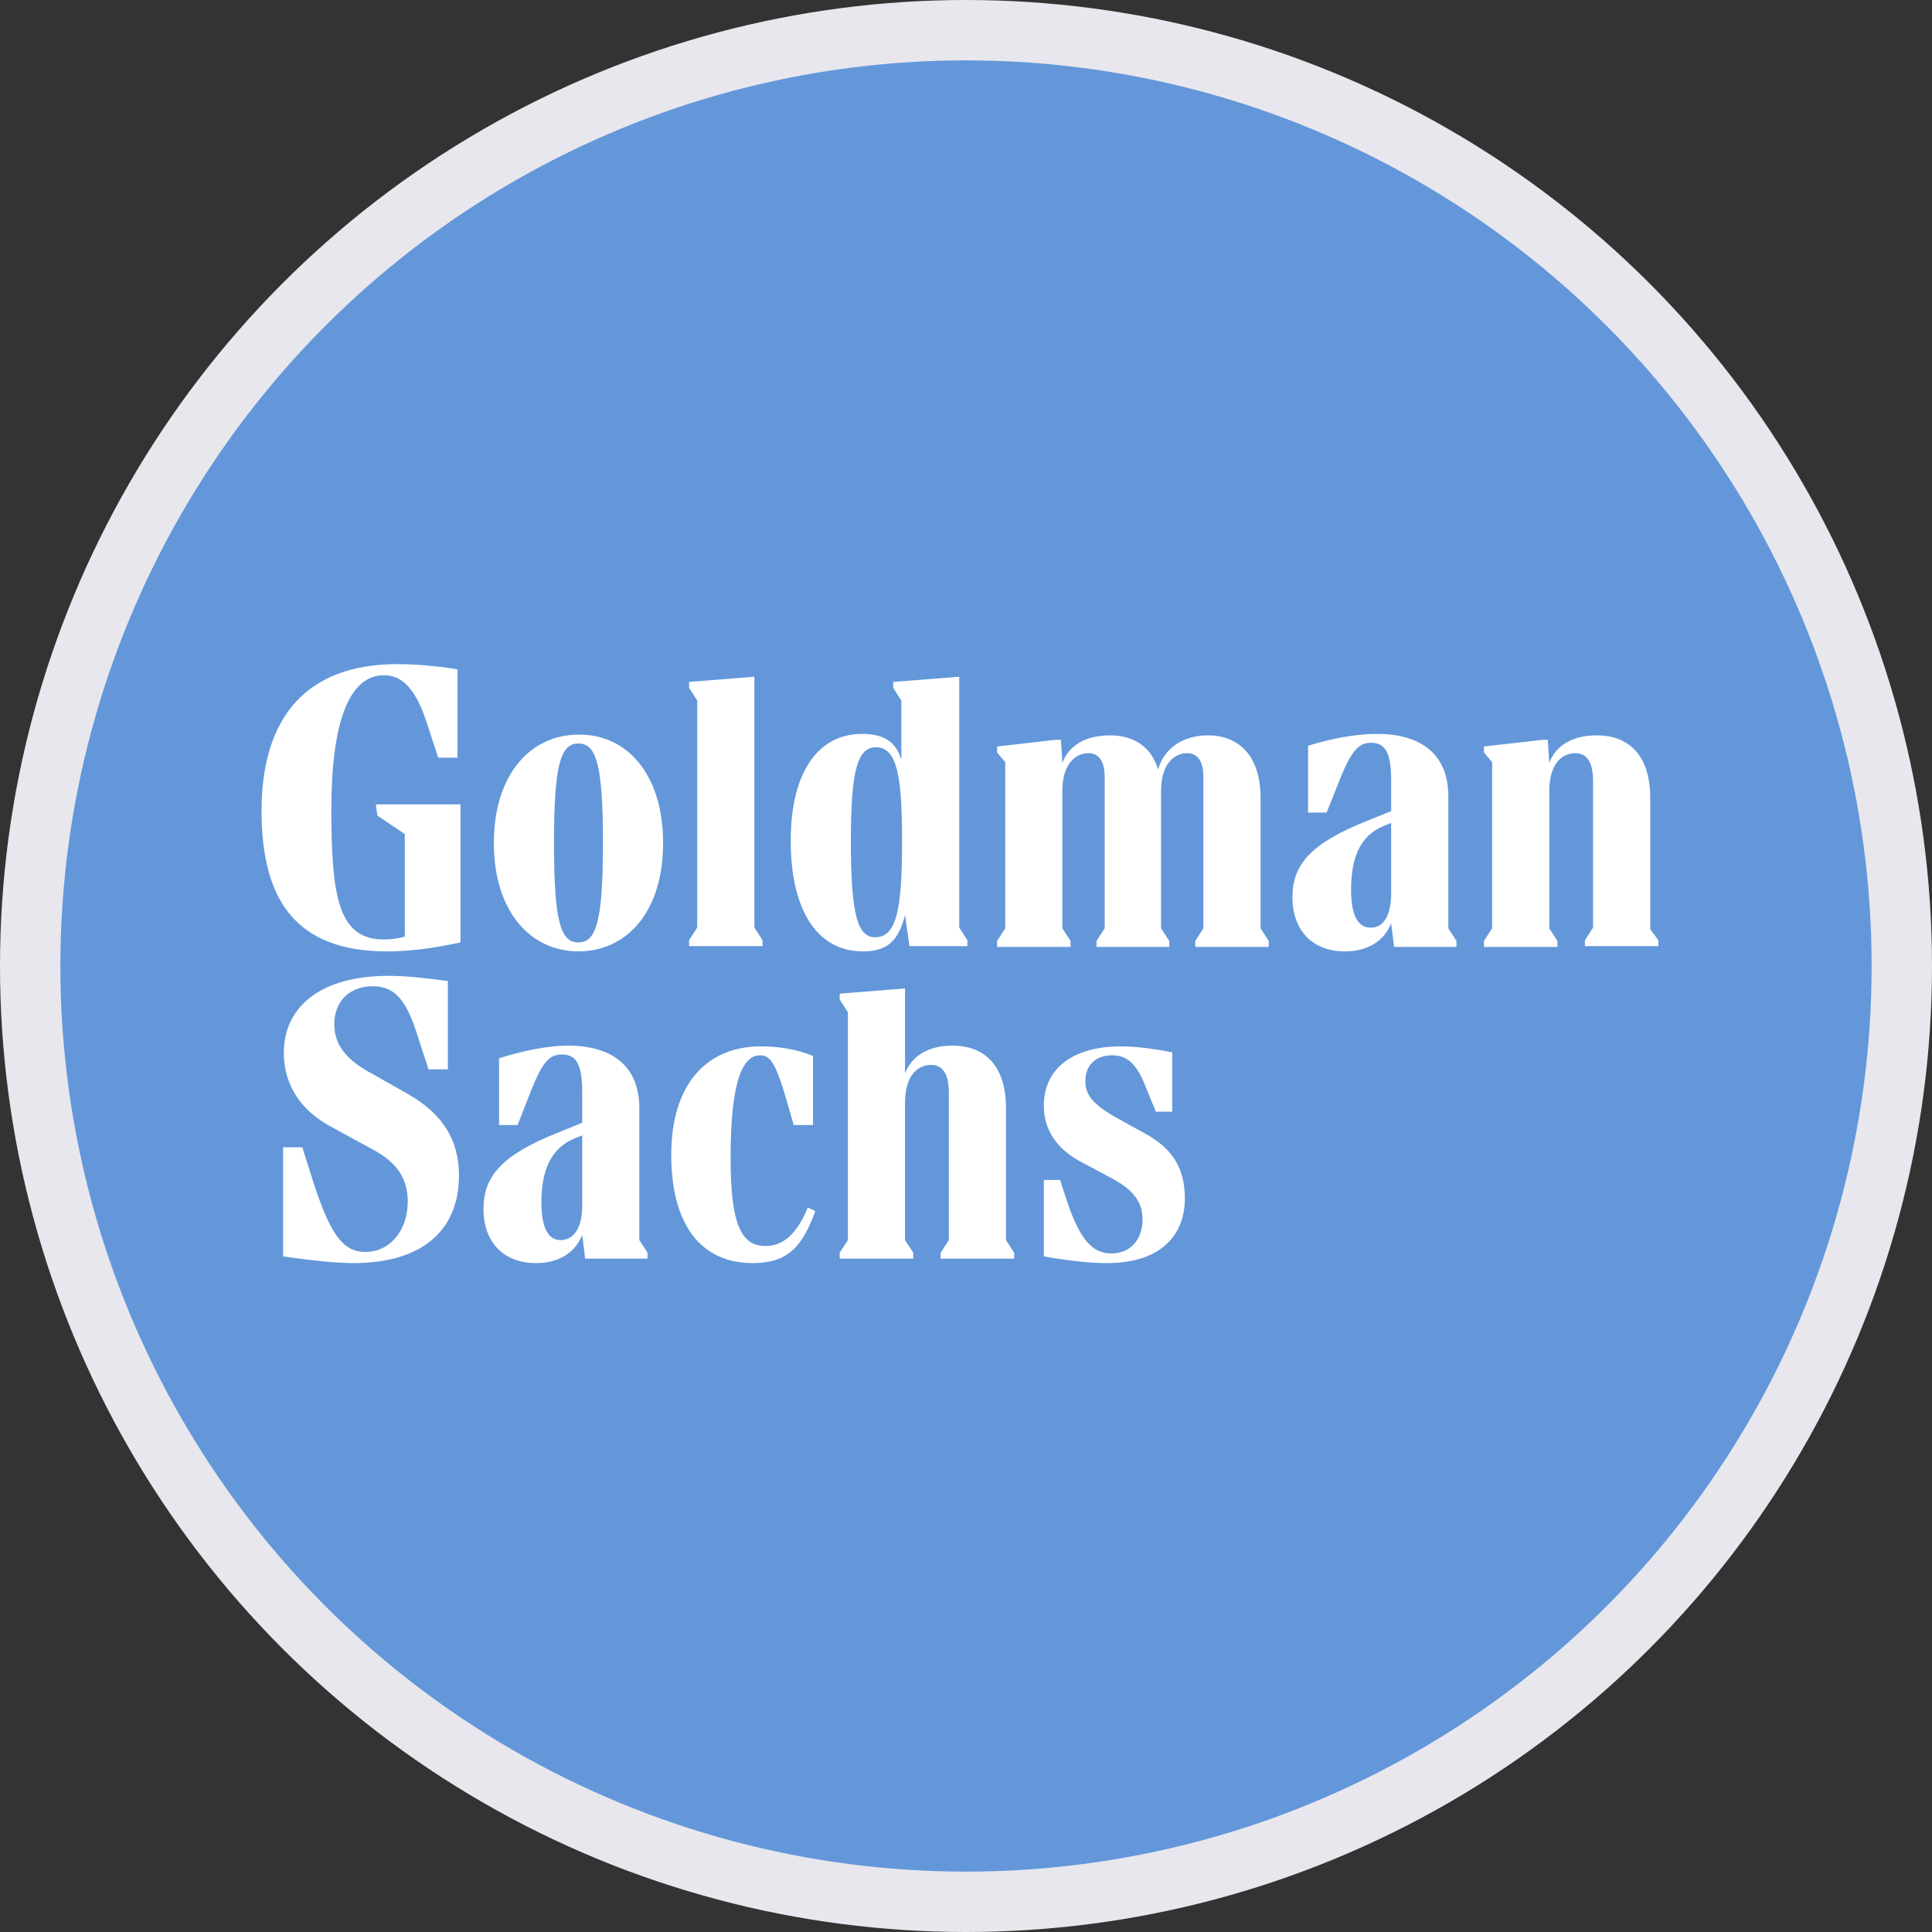 <svg xmlns="http://www.w3.org/2000/svg" width="32" height="32" viewBox="0 0 32 32" fill="none"><rect x="0" y="0" width="32" height="32" fill="#333333" stroke="none"/><circle cx="16" cy="16" r="15.5" fill="#6397DA" stroke="#E7E7ED"></circle><path d="M6.225 13.323H7.627V15.61C7.159 15.708 6.803 15.758 6.41 15.758C4.873 15.758 4.332 14.872 4.332 13.434C4.332 11.873 5.082 11 6.582 11C6.766 11 7.123 11.012 7.577 11.086V12.549H7.258L7.073 11.983C6.901 11.455 6.692 11.184 6.36 11.184C5.783 11.184 5.488 11.959 5.488 13.409C5.488 14.872 5.611 15.561 6.36 15.561C6.459 15.561 6.582 15.549 6.705 15.512V13.815L6.25 13.508L6.225 13.323ZM7.602 19.47C7.602 20.392 6.975 20.921 5.856 20.921C5.549 20.921 5.106 20.871 4.689 20.81V19.003H5.008L5.143 19.433C5.451 20.417 5.66 20.736 6.053 20.736C6.459 20.736 6.754 20.38 6.754 19.9C6.754 19.519 6.569 19.249 6.176 19.04L5.5 18.671C4.984 18.401 4.701 17.97 4.701 17.442C4.701 16.643 5.352 16.163 6.434 16.163C6.68 16.163 6.963 16.188 7.418 16.249V17.712H7.098L6.914 17.147C6.729 16.556 6.533 16.335 6.176 16.335C5.783 16.335 5.537 16.593 5.537 16.962C5.537 17.294 5.721 17.528 6.078 17.737L6.754 18.118C7.332 18.45 7.602 18.88 7.602 19.47ZM10.589 20.54L10.725 20.748V20.847H9.692L9.643 20.453C9.532 20.748 9.249 20.921 8.881 20.921C8.34 20.921 8.008 20.576 8.008 20.023C8.008 19.482 8.315 19.126 9.249 18.757L9.643 18.597V18.093C9.643 17.651 9.557 17.466 9.311 17.466C9.102 17.466 8.991 17.577 8.794 18.069L8.573 18.634H8.266V17.528C8.659 17.405 9.065 17.319 9.409 17.319C10.171 17.319 10.589 17.688 10.589 18.351V20.54ZM10.983 13.963C10.983 15.118 10.368 15.758 9.581 15.758C8.794 15.758 8.18 15.106 8.18 13.963C8.18 12.819 8.794 12.168 9.581 12.168C10.368 12.156 10.983 12.807 10.983 13.963ZM9.643 19.974V18.806L9.52 18.855C9.126 19.015 8.967 19.384 8.967 19.913C8.967 20.306 9.065 20.54 9.286 20.54C9.507 20.54 9.643 20.331 9.643 19.974ZM9.987 13.963C9.987 12.66 9.876 12.315 9.581 12.315C9.286 12.315 9.176 12.66 9.176 13.963C9.176 15.266 9.286 15.61 9.581 15.61C9.876 15.61 9.987 15.253 9.987 13.963ZM13.38 19.999L13.503 20.06C13.281 20.687 13.011 20.921 12.47 20.921C11.597 20.921 11.118 20.269 11.118 19.126C11.118 17.983 11.683 17.331 12.605 17.331C12.851 17.331 13.183 17.368 13.466 17.491V18.634H13.146L13.023 18.204C12.851 17.626 12.765 17.479 12.593 17.479C12.323 17.479 12.101 17.835 12.101 19.175C12.101 20.244 12.261 20.638 12.679 20.638C12.962 20.638 13.195 20.453 13.38 19.999ZM12.63 15.671H11.413V15.573L11.548 15.364V11.602L11.413 11.393V11.295L12.495 11.209V15.364L12.63 15.573V15.671ZM14.29 15.758C13.54 15.758 13.097 15.081 13.097 13.926C13.097 12.77 13.564 12.156 14.277 12.156C14.646 12.156 14.843 12.291 14.929 12.586V11.602L14.794 11.393V11.295L15.888 11.209V15.364L16.023 15.573V15.671H15.064L14.99 15.155C14.88 15.598 14.683 15.758 14.29 15.758ZM16.662 20.54L16.797 20.748V20.847H15.58V20.748L15.716 20.54V18.105C15.716 17.81 15.63 17.638 15.421 17.638C15.175 17.638 14.99 17.847 14.99 18.265V20.54L15.126 20.748V20.847H13.908V20.748L14.044 20.54V16.765L13.908 16.556V16.458L14.99 16.372V17.774C15.113 17.479 15.384 17.319 15.777 17.319C16.33 17.319 16.662 17.675 16.662 18.351V20.54ZM14.093 13.938C14.093 15.155 14.204 15.524 14.498 15.524C14.867 15.524 14.941 14.995 14.941 13.926C14.941 12.893 14.867 12.377 14.511 12.377C14.204 12.377 14.093 12.746 14.093 13.938ZM20.879 15.376L21.014 15.585V15.684H19.797V15.585L19.932 15.376V12.869C19.932 12.623 19.846 12.475 19.662 12.475C19.428 12.475 19.231 12.684 19.231 13.09V15.376L19.367 15.585V15.684H18.162V15.585L18.297 15.376V12.869C18.297 12.623 18.211 12.475 18.027 12.475C17.793 12.475 17.596 12.684 17.596 13.09V15.376L17.732 15.585V15.684H16.515V15.585L16.65 15.376V12.623L16.515 12.463V12.364L17.486 12.254H17.572L17.596 12.635C17.707 12.34 17.99 12.18 18.383 12.18C18.789 12.18 19.072 12.377 19.182 12.746C19.281 12.389 19.6 12.18 20.006 12.18C20.535 12.18 20.879 12.537 20.879 13.213V15.376ZM19.625 19.851C19.625 20.441 19.244 20.921 18.334 20.921C18.1 20.921 17.781 20.896 17.289 20.81V19.544H17.559L17.646 19.814C17.867 20.503 18.076 20.761 18.408 20.761C18.715 20.761 18.924 20.54 18.924 20.195C18.924 19.913 18.776 19.716 18.445 19.532L17.867 19.224C17.498 19.015 17.289 18.708 17.289 18.314C17.289 17.7 17.768 17.331 18.568 17.331C18.801 17.331 19.096 17.368 19.416 17.429V18.413H19.145L18.998 18.056C18.838 17.626 18.678 17.479 18.42 17.479C18.15 17.479 17.977 17.638 17.977 17.909C17.977 18.142 18.113 18.29 18.445 18.487L19.022 18.806C19.416 19.04 19.625 19.347 19.625 19.851ZM23.989 15.376L24.124 15.585V15.684H23.091L23.042 15.29C22.932 15.585 22.649 15.758 22.28 15.758C21.739 15.758 21.407 15.413 21.407 14.86C21.407 14.319 21.715 13.963 22.649 13.594L23.042 13.434V12.93C23.042 12.488 22.956 12.303 22.71 12.303C22.514 12.303 22.391 12.414 22.194 12.905L21.973 13.459H21.666V12.352C22.059 12.229 22.465 12.156 22.809 12.156C23.571 12.156 23.989 12.524 23.989 13.188V15.376ZM23.042 14.799V13.631L22.919 13.68C22.526 13.84 22.378 14.209 22.378 14.737C22.378 15.13 22.477 15.364 22.698 15.364C22.907 15.376 23.042 15.167 23.042 14.799ZM27.468 15.573V15.671H26.251V15.573L26.386 15.364V12.942C26.386 12.647 26.3 12.475 26.091 12.475C25.845 12.475 25.661 12.684 25.661 13.102V15.376L25.796 15.585V15.684H24.579V15.585L24.714 15.376V12.623L24.579 12.463V12.364L25.55 12.254H25.636L25.661 12.635C25.771 12.34 26.054 12.18 26.448 12.18C27.001 12.18 27.333 12.537 27.333 13.213V15.389L27.468 15.573Z" fill="white"></path></svg>